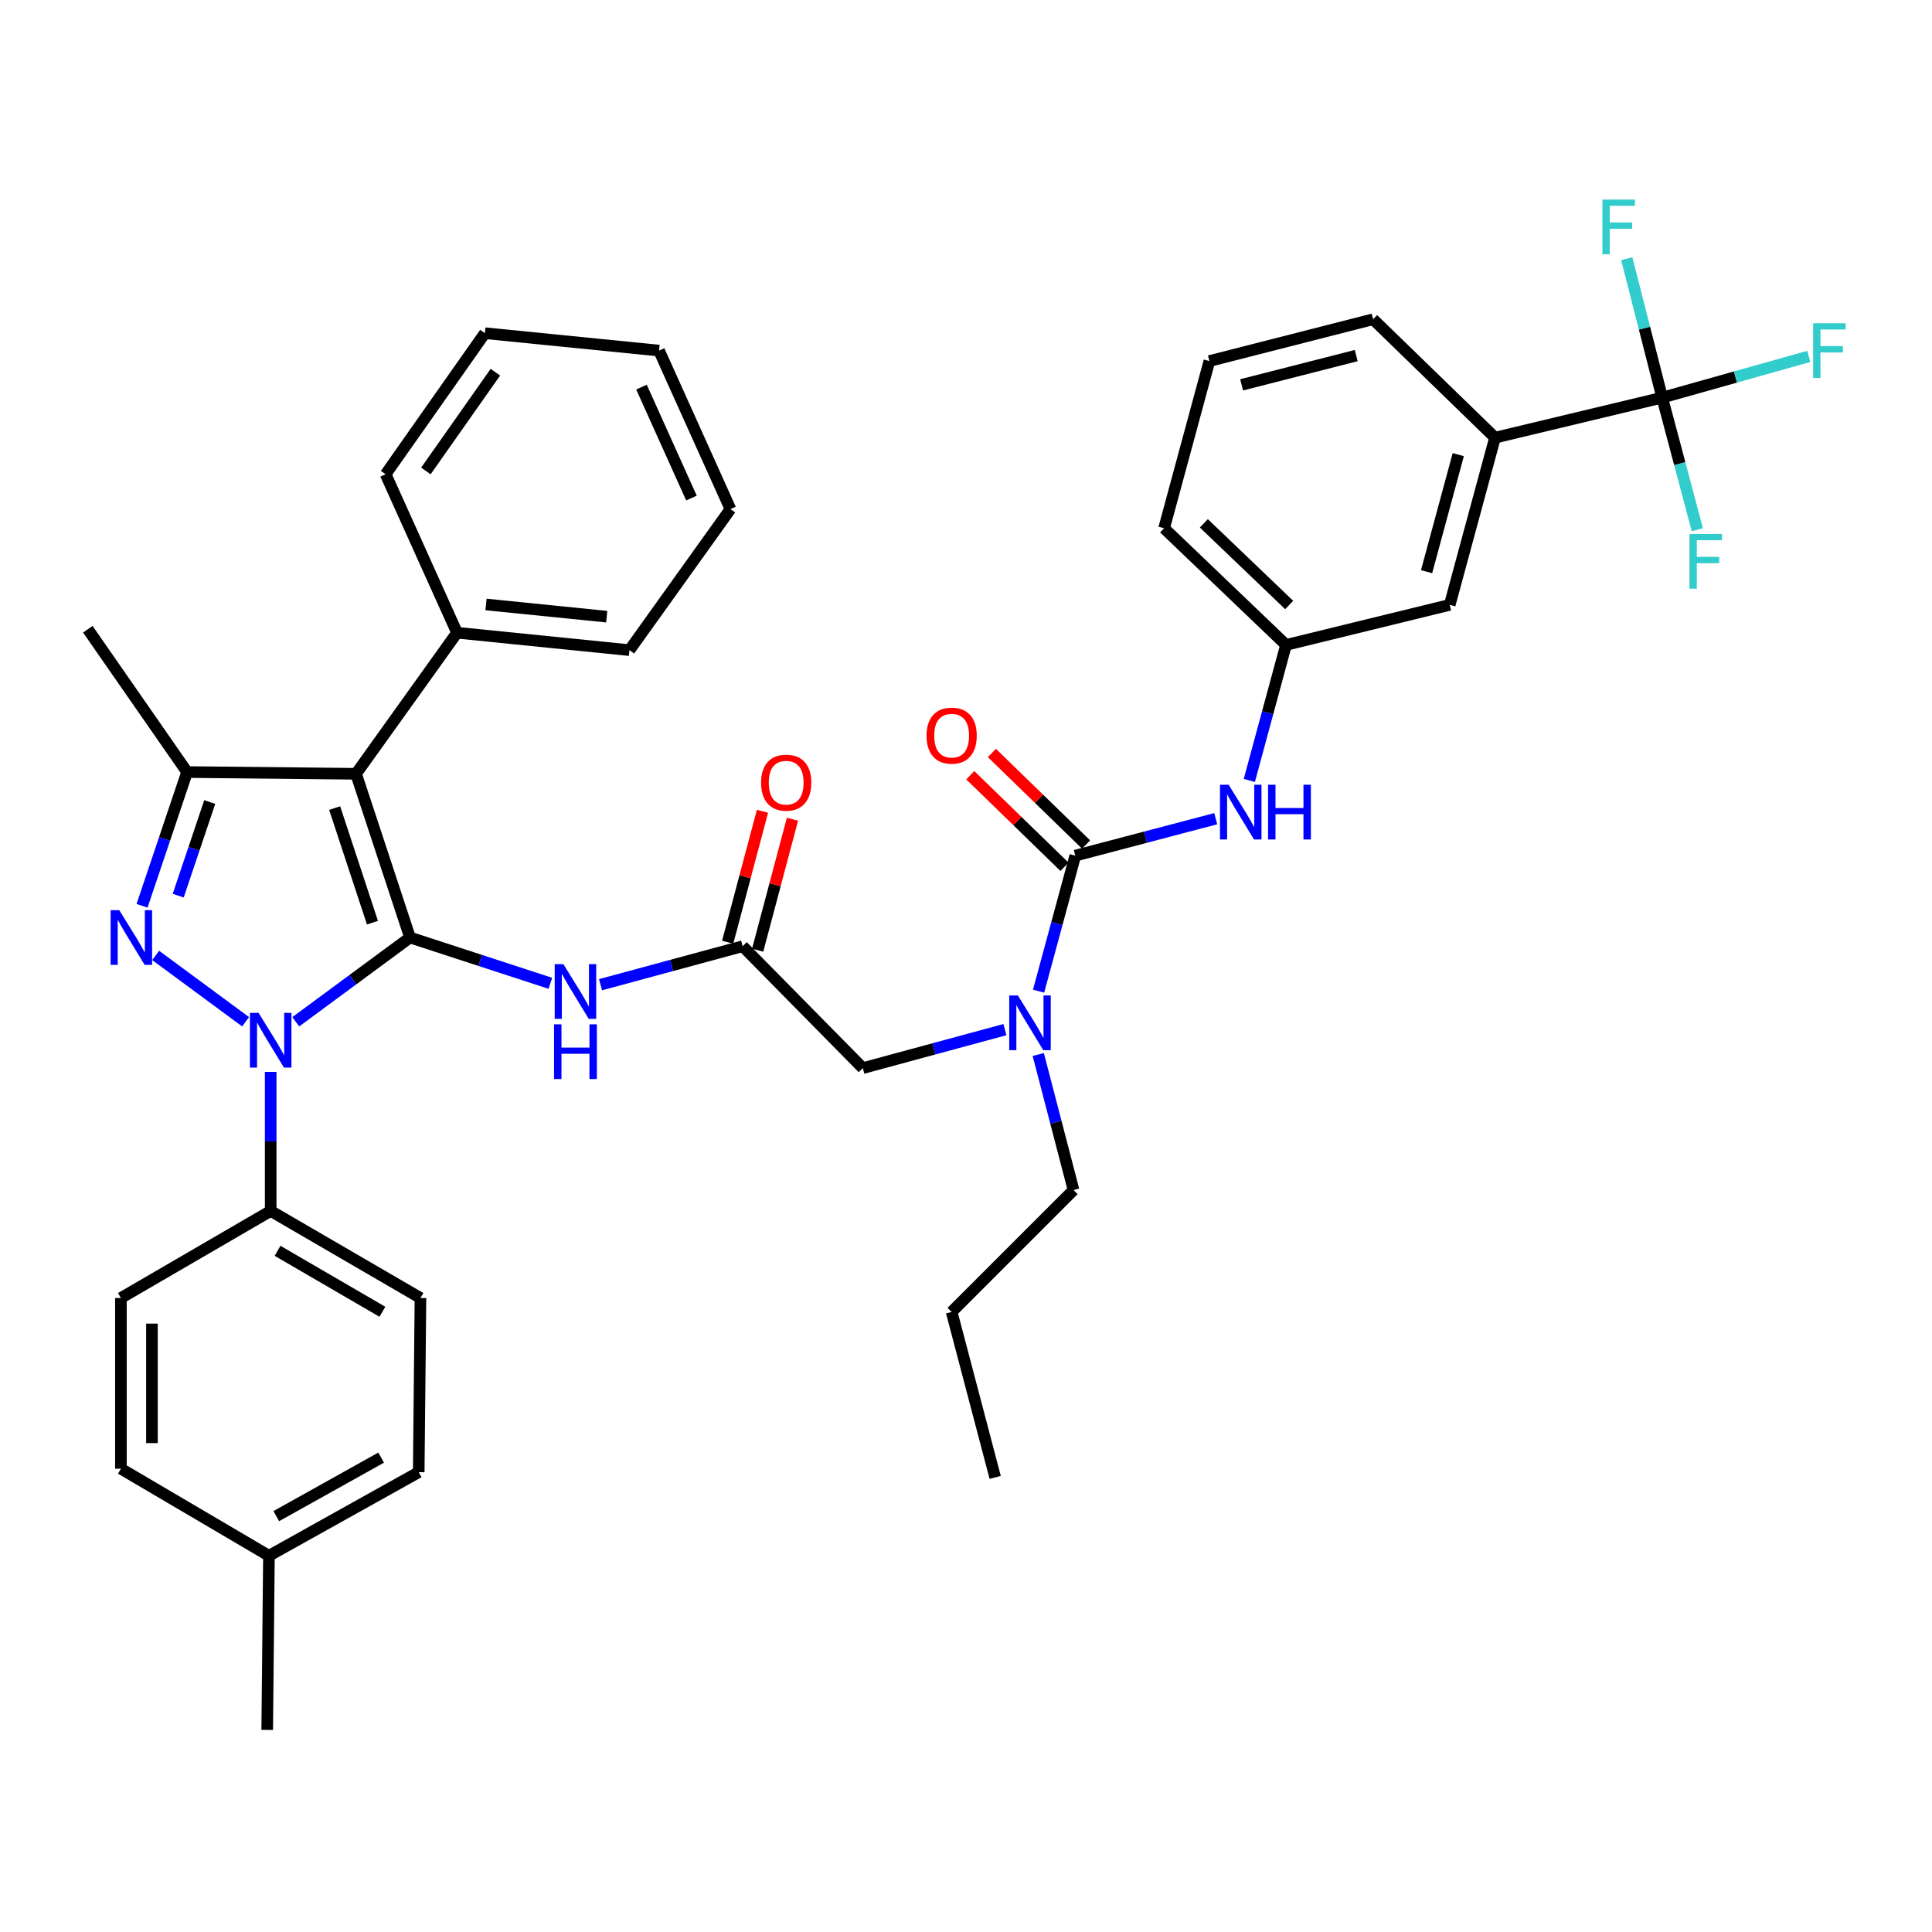 <?xml version='1.0' encoding='iso-8859-1'?>
<svg version='1.1' baseProfile='full'
              xmlns='http://www.w3.org/2000/svg'
                      xmlns:rdkit='http://www.rdkit.org/xml'
                      xmlns:xlink='http://www.w3.org/1999/xlink'
                  xml:space='preserve'
width='1000px' height='1000px' viewBox='0 0 1000 1000'>
<!-- END OF HEADER -->
<rect style='opacity:1.0;fill:#FFFFFF;stroke:none' width='1000' height='1000' x='0' y='0'> </rect>
<path class='bond-0' d='M 384.399,489.761 L 347.618,499.722' style='fill:none;fill-rule:evenodd;stroke:#000000;stroke-width:6px;stroke-linecap:butt;stroke-linejoin:miter;stroke-opacity:1' />
<path class='bond-0' d='M 347.618,499.722 L 310.838,509.683' style='fill:none;fill-rule:evenodd;stroke:#0000FF;stroke-width:6px;stroke-linecap:butt;stroke-linejoin:miter;stroke-opacity:1' />
<path class='bond-1' d='M 392.159,491.824 L 401.17,457.93' style='fill:none;fill-rule:evenodd;stroke:#000000;stroke-width:6px;stroke-linecap:butt;stroke-linejoin:miter;stroke-opacity:1' />
<path class='bond-1' d='M 401.17,457.93 L 410.18,424.035' style='fill:none;fill-rule:evenodd;stroke:#FF0000;stroke-width:6px;stroke-linecap:butt;stroke-linejoin:miter;stroke-opacity:1' />
<path class='bond-1' d='M 376.639,487.698 L 385.649,453.804' style='fill:none;fill-rule:evenodd;stroke:#000000;stroke-width:6px;stroke-linecap:butt;stroke-linejoin:miter;stroke-opacity:1' />
<path class='bond-1' d='M 385.649,453.804 L 394.66,419.909' style='fill:none;fill-rule:evenodd;stroke:#FF0000;stroke-width:6px;stroke-linecap:butt;stroke-linejoin:miter;stroke-opacity:1' />
<path class='bond-2' d='M 384.399,489.761 L 446.594,552.857' style='fill:none;fill-rule:evenodd;stroke:#000000;stroke-width:6px;stroke-linecap:butt;stroke-linejoin:miter;stroke-opacity:1' />
<path class='bond-3' d='M 446.594,552.857 L 483.37,542.896' style='fill:none;fill-rule:evenodd;stroke:#000000;stroke-width:6px;stroke-linecap:butt;stroke-linejoin:miter;stroke-opacity:1' />
<path class='bond-3' d='M 483.37,542.896 L 520.146,532.935' style='fill:none;fill-rule:evenodd;stroke:#0000FF;stroke-width:6px;stroke-linecap:butt;stroke-linejoin:miter;stroke-opacity:1' />
<path class='bond-4' d='M 284.864,508.959 L 248.544,497.107' style='fill:none;fill-rule:evenodd;stroke:#0000FF;stroke-width:6px;stroke-linecap:butt;stroke-linejoin:miter;stroke-opacity:1' />
<path class='bond-4' d='M 248.544,497.107 L 212.223,485.255' style='fill:none;fill-rule:evenodd;stroke:#000000;stroke-width:6px;stroke-linecap:butt;stroke-linejoin:miter;stroke-opacity:1' />
<path class='bond-5' d='M 537.57,513.018 L 547.068,477.951' style='fill:none;fill-rule:evenodd;stroke:#0000FF;stroke-width:6px;stroke-linecap:butt;stroke-linejoin:miter;stroke-opacity:1' />
<path class='bond-5' d='M 547.068,477.951 L 556.566,442.885' style='fill:none;fill-rule:evenodd;stroke:#000000;stroke-width:6px;stroke-linecap:butt;stroke-linejoin:miter;stroke-opacity:1' />
<path class='bond-6' d='M 537.397,545.815 L 546.531,580.888' style='fill:none;fill-rule:evenodd;stroke:#0000FF;stroke-width:6px;stroke-linecap:butt;stroke-linejoin:miter;stroke-opacity:1' />
<path class='bond-6' d='M 546.531,580.888 L 555.664,615.962' style='fill:none;fill-rule:evenodd;stroke:#000000;stroke-width:6px;stroke-linecap:butt;stroke-linejoin:miter;stroke-opacity:1' />
<path class='bond-7' d='M 140.107,554.807 L 140.107,590.791' style='fill:none;fill-rule:evenodd;stroke:#0000FF;stroke-width:6px;stroke-linecap:butt;stroke-linejoin:miter;stroke-opacity:1' />
<path class='bond-7' d='M 140.107,590.791 L 140.107,626.775' style='fill:none;fill-rule:evenodd;stroke:#000000;stroke-width:6px;stroke-linecap:butt;stroke-linejoin:miter;stroke-opacity:1' />
<path class='bond-8' d='M 153.088,528.866 L 182.655,507.061' style='fill:none;fill-rule:evenodd;stroke:#0000FF;stroke-width:6px;stroke-linecap:butt;stroke-linejoin:miter;stroke-opacity:1' />
<path class='bond-8' d='M 182.655,507.061 L 212.223,485.255' style='fill:none;fill-rule:evenodd;stroke:#000000;stroke-width:6px;stroke-linecap:butt;stroke-linejoin:miter;stroke-opacity:1' />
<path class='bond-9' d='M 127.127,528.866 L 80.568,494.53' style='fill:none;fill-rule:evenodd;stroke:#0000FF;stroke-width:6px;stroke-linecap:butt;stroke-linejoin:miter;stroke-opacity:1' />
<path class='bond-10' d='M 212.223,485.255 L 184.28,400.515' style='fill:none;fill-rule:evenodd;stroke:#000000;stroke-width:6px;stroke-linecap:butt;stroke-linejoin:miter;stroke-opacity:1' />
<path class='bond-10' d='M 192.78,477.573 L 173.22,418.255' style='fill:none;fill-rule:evenodd;stroke:#000000;stroke-width:6px;stroke-linecap:butt;stroke-linejoin:miter;stroke-opacity:1' />
<path class='bond-11' d='M 184.28,400.515 L 236.562,327.498' style='fill:none;fill-rule:evenodd;stroke:#000000;stroke-width:6px;stroke-linecap:butt;stroke-linejoin:miter;stroke-opacity:1' />
<path class='bond-12' d='M 184.28,400.515 L 96.836,399.614' style='fill:none;fill-rule:evenodd;stroke:#000000;stroke-width:6px;stroke-linecap:butt;stroke-linejoin:miter;stroke-opacity:1' />
<path class='bond-13' d='M 96.836,399.614 L 45.455,325.695' style='fill:none;fill-rule:evenodd;stroke:#000000;stroke-width:6px;stroke-linecap:butt;stroke-linejoin:miter;stroke-opacity:1' />
<path class='bond-14' d='M 96.836,399.614 L 85.179,434.225' style='fill:none;fill-rule:evenodd;stroke:#000000;stroke-width:6px;stroke-linecap:butt;stroke-linejoin:miter;stroke-opacity:1' />
<path class='bond-14' d='M 85.179,434.225 L 73.522,468.836' style='fill:none;fill-rule:evenodd;stroke:#0000FF;stroke-width:6px;stroke-linecap:butt;stroke-linejoin:miter;stroke-opacity:1' />
<path class='bond-14' d='M 108.558,415.123 L 100.398,439.351' style='fill:none;fill-rule:evenodd;stroke:#000000;stroke-width:6px;stroke-linecap:butt;stroke-linejoin:miter;stroke-opacity:1' />
<path class='bond-14' d='M 100.398,439.351 L 92.238,463.579' style='fill:none;fill-rule:evenodd;stroke:#0000FF;stroke-width:6px;stroke-linecap:butt;stroke-linejoin:miter;stroke-opacity:1' />
<path class='bond-15' d='M 860.349,205.811 L 773.815,226.537' style='fill:none;fill-rule:evenodd;stroke:#000000;stroke-width:6px;stroke-linecap:butt;stroke-linejoin:miter;stroke-opacity:1' />
<path class='bond-16' d='M 860.349,205.811 L 898.286,195.142' style='fill:none;fill-rule:evenodd;stroke:#000000;stroke-width:6px;stroke-linecap:butt;stroke-linejoin:miter;stroke-opacity:1' />
<path class='bond-16' d='M 898.286,195.142 L 936.224,184.472' style='fill:none;fill-rule:evenodd;stroke:#33CCCC;stroke-width:6px;stroke-linecap:butt;stroke-linejoin:miter;stroke-opacity:1' />
<path class='bond-17' d='M 860.349,205.811 L 851.181,169.858' style='fill:none;fill-rule:evenodd;stroke:#000000;stroke-width:6px;stroke-linecap:butt;stroke-linejoin:miter;stroke-opacity:1' />
<path class='bond-17' d='M 851.181,169.858 L 842.013,133.905' style='fill:none;fill-rule:evenodd;stroke:#33CCCC;stroke-width:6px;stroke-linecap:butt;stroke-linejoin:miter;stroke-opacity:1' />
<path class='bond-18' d='M 860.349,205.811 L 869.442,240.001' style='fill:none;fill-rule:evenodd;stroke:#000000;stroke-width:6px;stroke-linecap:butt;stroke-linejoin:miter;stroke-opacity:1' />
<path class='bond-18' d='M 869.442,240.001 L 878.536,274.191' style='fill:none;fill-rule:evenodd;stroke:#33CCCC;stroke-width:6px;stroke-linecap:butt;stroke-linejoin:miter;stroke-opacity:1' />
<path class='bond-19' d='M 556.566,442.885 L 592.909,433.321' style='fill:none;fill-rule:evenodd;stroke:#000000;stroke-width:6px;stroke-linecap:butt;stroke-linejoin:miter;stroke-opacity:1' />
<path class='bond-19' d='M 592.909,433.321 L 629.253,423.757' style='fill:none;fill-rule:evenodd;stroke:#0000FF;stroke-width:6px;stroke-linecap:butt;stroke-linejoin:miter;stroke-opacity:1' />
<path class='bond-20' d='M 562.162,437.127 L 537.779,413.43' style='fill:none;fill-rule:evenodd;stroke:#000000;stroke-width:6px;stroke-linecap:butt;stroke-linejoin:miter;stroke-opacity:1' />
<path class='bond-20' d='M 537.779,413.43 L 513.396,389.734' style='fill:none;fill-rule:evenodd;stroke:#FF0000;stroke-width:6px;stroke-linecap:butt;stroke-linejoin:miter;stroke-opacity:1' />
<path class='bond-20' d='M 550.969,448.643 L 526.586,424.947' style='fill:none;fill-rule:evenodd;stroke:#000000;stroke-width:6px;stroke-linecap:butt;stroke-linejoin:miter;stroke-opacity:1' />
<path class='bond-20' d='M 526.586,424.947 L 502.203,401.251' style='fill:none;fill-rule:evenodd;stroke:#FF0000;stroke-width:6px;stroke-linecap:butt;stroke-linejoin:miter;stroke-opacity:1' />
<path class='bond-21' d='M 646.65,403.947 L 656.147,368.881' style='fill:none;fill-rule:evenodd;stroke:#0000FF;stroke-width:6px;stroke-linecap:butt;stroke-linejoin:miter;stroke-opacity:1' />
<path class='bond-21' d='M 656.147,368.881 L 665.645,333.814' style='fill:none;fill-rule:evenodd;stroke:#000000;stroke-width:6px;stroke-linecap:butt;stroke-linejoin:miter;stroke-opacity:1' />
<path class='bond-22' d='M 773.815,226.537 L 750.377,313.08' style='fill:none;fill-rule:evenodd;stroke:#000000;stroke-width:6px;stroke-linecap:butt;stroke-linejoin:miter;stroke-opacity:1' />
<path class='bond-22' d='M 754.798,235.32 L 738.391,295.9' style='fill:none;fill-rule:evenodd;stroke:#000000;stroke-width:6px;stroke-linecap:butt;stroke-linejoin:miter;stroke-opacity:1' />
<path class='bond-23' d='M 773.815,226.537 L 710.71,165.243' style='fill:none;fill-rule:evenodd;stroke:#000000;stroke-width:6px;stroke-linecap:butt;stroke-linejoin:miter;stroke-opacity:1' />
<path class='bond-24' d='M 750.377,313.08 L 665.645,333.814' style='fill:none;fill-rule:evenodd;stroke:#000000;stroke-width:6px;stroke-linecap:butt;stroke-linejoin:miter;stroke-opacity:1' />
<path class='bond-25' d='M 555.664,615.962 L 492.569,679.058' style='fill:none;fill-rule:evenodd;stroke:#000000;stroke-width:6px;stroke-linecap:butt;stroke-linejoin:miter;stroke-opacity:1' />
<path class='bond-26' d='M 236.562,327.498 L 325.8,336.518' style='fill:none;fill-rule:evenodd;stroke:#000000;stroke-width:6px;stroke-linecap:butt;stroke-linejoin:miter;stroke-opacity:1' />
<path class='bond-26' d='M 251.563,312.872 L 314.029,319.187' style='fill:none;fill-rule:evenodd;stroke:#000000;stroke-width:6px;stroke-linecap:butt;stroke-linejoin:miter;stroke-opacity:1' />
<path class='bond-27' d='M 236.562,327.498 L 199.599,245.469' style='fill:none;fill-rule:evenodd;stroke:#000000;stroke-width:6px;stroke-linecap:butt;stroke-linejoin:miter;stroke-opacity:1' />
<path class='bond-28' d='M 325.8,336.518 L 378.082,263.5' style='fill:none;fill-rule:evenodd;stroke:#000000;stroke-width:6px;stroke-linecap:butt;stroke-linejoin:miter;stroke-opacity:1' />
<path class='bond-29' d='M 378.082,263.5 L 341.128,181.472' style='fill:none;fill-rule:evenodd;stroke:#000000;stroke-width:6px;stroke-linecap:butt;stroke-linejoin:miter;stroke-opacity:1' />
<path class='bond-29' d='M 357.897,257.793 L 332.029,200.373' style='fill:none;fill-rule:evenodd;stroke:#000000;stroke-width:6px;stroke-linecap:butt;stroke-linejoin:miter;stroke-opacity:1' />
<path class='bond-30' d='M 341.128,181.472 L 250.98,172.452' style='fill:none;fill-rule:evenodd;stroke:#000000;stroke-width:6px;stroke-linecap:butt;stroke-linejoin:miter;stroke-opacity:1' />
<path class='bond-31' d='M 250.98,172.452 L 199.599,245.469' style='fill:none;fill-rule:evenodd;stroke:#000000;stroke-width:6px;stroke-linecap:butt;stroke-linejoin:miter;stroke-opacity:1' />
<path class='bond-31' d='M 256.407,192.647 L 220.44,243.759' style='fill:none;fill-rule:evenodd;stroke:#000000;stroke-width:6px;stroke-linecap:butt;stroke-linejoin:miter;stroke-opacity:1' />
<path class='bond-32' d='M 492.569,679.058 L 515.105,764.699' style='fill:none;fill-rule:evenodd;stroke:#000000;stroke-width:6px;stroke-linecap:butt;stroke-linejoin:miter;stroke-opacity:1' />
<path class='bond-33' d='M 140.107,626.775 L 217.63,671.849' style='fill:none;fill-rule:evenodd;stroke:#000000;stroke-width:6px;stroke-linecap:butt;stroke-linejoin:miter;stroke-opacity:1' />
<path class='bond-33' d='M 143.664,647.419 L 197.93,678.971' style='fill:none;fill-rule:evenodd;stroke:#000000;stroke-width:6px;stroke-linecap:butt;stroke-linejoin:miter;stroke-opacity:1' />
<path class='bond-34' d='M 140.107,626.775 L 62.585,671.849' style='fill:none;fill-rule:evenodd;stroke:#000000;stroke-width:6px;stroke-linecap:butt;stroke-linejoin:miter;stroke-opacity:1' />
<path class='bond-35' d='M 139.206,805.258 L 216.729,761.996' style='fill:none;fill-rule:evenodd;stroke:#000000;stroke-width:6px;stroke-linecap:butt;stroke-linejoin:miter;stroke-opacity:1' />
<path class='bond-35' d='M 143.009,784.745 L 197.275,754.462' style='fill:none;fill-rule:evenodd;stroke:#000000;stroke-width:6px;stroke-linecap:butt;stroke-linejoin:miter;stroke-opacity:1' />
<path class='bond-36' d='M 139.206,805.258 L 138.305,895.406' style='fill:none;fill-rule:evenodd;stroke:#000000;stroke-width:6px;stroke-linecap:butt;stroke-linejoin:miter;stroke-opacity:1' />
<path class='bond-37' d='M 139.206,805.258 L 62.585,760.194' style='fill:none;fill-rule:evenodd;stroke:#000000;stroke-width:6px;stroke-linecap:butt;stroke-linejoin:miter;stroke-opacity:1' />
<path class='bond-38' d='M 217.63,671.849 L 216.729,761.996' style='fill:none;fill-rule:evenodd;stroke:#000000;stroke-width:6px;stroke-linecap:butt;stroke-linejoin:miter;stroke-opacity:1' />
<path class='bond-39' d='M 62.585,671.849 L 62.585,760.194' style='fill:none;fill-rule:evenodd;stroke:#000000;stroke-width:6px;stroke-linecap:butt;stroke-linejoin:miter;stroke-opacity:1' />
<path class='bond-39' d='M 78.644,685.1 L 78.644,746.942' style='fill:none;fill-rule:evenodd;stroke:#000000;stroke-width:6px;stroke-linecap:butt;stroke-linejoin:miter;stroke-opacity:1' />
<path class='bond-40' d='M 665.645,333.814 L 602.54,273.413' style='fill:none;fill-rule:evenodd;stroke:#000000;stroke-width:6px;stroke-linecap:butt;stroke-linejoin:miter;stroke-opacity:1' />
<path class='bond-40' d='M 667.284,313.152 L 623.111,270.871' style='fill:none;fill-rule:evenodd;stroke:#000000;stroke-width:6px;stroke-linecap:butt;stroke-linejoin:miter;stroke-opacity:1' />
<path class='bond-41' d='M 710.71,165.243 L 625.978,186.879' style='fill:none;fill-rule:evenodd;stroke:#000000;stroke-width:6px;stroke-linecap:butt;stroke-linejoin:miter;stroke-opacity:1' />
<path class='bond-41' d='M 701.973,184.049 L 642.661,199.194' style='fill:none;fill-rule:evenodd;stroke:#000000;stroke-width:6px;stroke-linecap:butt;stroke-linejoin:miter;stroke-opacity:1' />
<path class='bond-42' d='M 625.978,186.879 L 602.54,273.413' style='fill:none;fill-rule:evenodd;stroke:#000000;stroke-width:6px;stroke-linecap:butt;stroke-linejoin:miter;stroke-opacity:1' />
<path  class='atom-1' d='M 393.927 405.1
Q 393.927 398.3, 397.287 394.5
Q 400.647 390.7, 406.927 390.7
Q 413.207 390.7, 416.567 394.5
Q 419.927 398.3, 419.927 405.1
Q 419.927 411.98, 416.527 415.9
Q 413.127 419.78, 406.927 419.78
Q 400.687 419.78, 397.287 415.9
Q 393.927 412.02, 393.927 405.1
M 406.927 416.58
Q 411.247 416.58, 413.567 413.7
Q 415.927 410.78, 415.927 405.1
Q 415.927 399.54, 413.567 396.74
Q 411.247 393.9, 406.927 393.9
Q 402.607 393.9, 400.247 396.7
Q 397.927 399.5, 397.927 405.1
Q 397.927 410.82, 400.247 413.7
Q 402.607 416.58, 406.927 416.58
' fill='#FF0000'/>
<path  class='atom-3' d='M 291.596 499.039
L 300.876 514.039
Q 301.796 515.519, 303.276 518.199
Q 304.756 520.879, 304.836 521.039
L 304.836 499.039
L 308.596 499.039
L 308.596 527.359
L 304.716 527.359
L 294.756 510.959
Q 293.596 509.039, 292.356 506.839
Q 291.156 504.639, 290.796 503.959
L 290.796 527.359
L 287.116 527.359
L 287.116 499.039
L 291.596 499.039
' fill='#0000FF'/>
<path  class='atom-3' d='M 286.776 530.191
L 290.616 530.191
L 290.616 542.231
L 305.096 542.231
L 305.096 530.191
L 308.936 530.191
L 308.936 558.511
L 305.096 558.511
L 305.096 545.431
L 290.616 545.431
L 290.616 558.511
L 286.776 558.511
L 286.776 530.191
' fill='#0000FF'/>
<path  class='atom-4' d='M 526.868 515.259
L 536.148 530.259
Q 537.068 531.739, 538.548 534.419
Q 540.028 537.099, 540.108 537.259
L 540.108 515.259
L 543.868 515.259
L 543.868 543.579
L 539.988 543.579
L 530.028 527.179
Q 528.868 525.259, 527.628 523.059
Q 526.428 520.859, 526.068 520.179
L 526.068 543.579
L 522.388 543.579
L 522.388 515.259
L 526.868 515.259
' fill='#0000FF'/>
<path  class='atom-5' d='M 133.847 524.279
L 143.127 539.279
Q 144.047 540.759, 145.527 543.439
Q 147.007 546.119, 147.087 546.279
L 147.087 524.279
L 150.847 524.279
L 150.847 552.599
L 146.967 552.599
L 137.007 536.199
Q 135.847 534.279, 134.607 532.079
Q 133.407 529.879, 133.047 529.199
L 133.047 552.599
L 129.367 552.599
L 129.367 524.279
L 133.847 524.279
' fill='#0000FF'/>
<path  class='atom-9' d='M 61.731 471.095
L 71.011 486.095
Q 71.931 487.575, 73.411 490.255
Q 74.891 492.935, 74.971 493.095
L 74.971 471.095
L 78.731 471.095
L 78.731 499.415
L 74.851 499.415
L 64.891 483.015
Q 63.731 481.095, 62.491 478.895
Q 61.291 476.695, 60.931 476.015
L 60.931 499.415
L 57.251 499.415
L 57.251 471.095
L 61.731 471.095
' fill='#0000FF'/>
<path  class='atom-12' d='M 635.947 406.188
L 645.227 421.188
Q 646.147 422.668, 647.627 425.348
Q 649.107 428.028, 649.187 428.188
L 649.187 406.188
L 652.947 406.188
L 652.947 434.508
L 649.067 434.508
L 639.107 418.108
Q 637.947 416.188, 636.707 413.988
Q 635.507 411.788, 635.147 411.108
L 635.147 434.508
L 631.467 434.508
L 631.467 406.188
L 635.947 406.188
' fill='#0000FF'/>
<path  class='atom-12' d='M 656.347 406.188
L 660.187 406.188
L 660.187 418.228
L 674.667 418.228
L 674.667 406.188
L 678.507 406.188
L 678.507 434.508
L 674.667 434.508
L 674.667 421.428
L 660.187 421.428
L 660.187 434.508
L 656.347 434.508
L 656.347 406.188
' fill='#0000FF'/>
<path  class='atom-13' d='M 479.569 380.77
Q 479.569 373.97, 482.929 370.17
Q 486.289 366.37, 492.569 366.37
Q 498.849 366.37, 502.209 370.17
Q 505.569 373.97, 505.569 380.77
Q 505.569 387.65, 502.169 391.57
Q 498.769 395.45, 492.569 395.45
Q 486.329 395.45, 482.929 391.57
Q 479.569 387.69, 479.569 380.77
M 492.569 392.25
Q 496.889 392.25, 499.209 389.37
Q 501.569 386.45, 501.569 380.77
Q 501.569 375.21, 499.209 372.41
Q 496.889 369.57, 492.569 369.57
Q 488.249 369.57, 485.889 372.37
Q 483.569 375.17, 483.569 380.77
Q 483.569 386.49, 485.889 389.37
Q 488.249 392.25, 492.569 392.25
' fill='#FF0000'/>
<path  class='atom-16' d='M 938.471 167.312
L 955.311 167.312
L 955.311 170.552
L 942.271 170.552
L 942.271 179.152
L 953.871 179.152
L 953.871 182.432
L 942.271 182.432
L 942.271 195.632
L 938.471 195.632
L 938.471 167.312
' fill='#33CCCC'/>
<path  class='atom-17' d='M 829.401 103.306
L 846.241 103.306
L 846.241 106.546
L 833.201 106.546
L 833.201 115.146
L 844.801 115.146
L 844.801 118.426
L 833.201 118.426
L 833.201 131.626
L 829.401 131.626
L 829.401 103.306
' fill='#33CCCC'/>
<path  class='atom-35' d='M 874.465 276.383
L 891.305 276.383
L 891.305 279.623
L 878.265 279.623
L 878.265 288.223
L 889.865 288.223
L 889.865 291.503
L 878.265 291.503
L 878.265 304.703
L 874.465 304.703
L 874.465 276.383
' fill='#33CCCC'/>
</svg>
